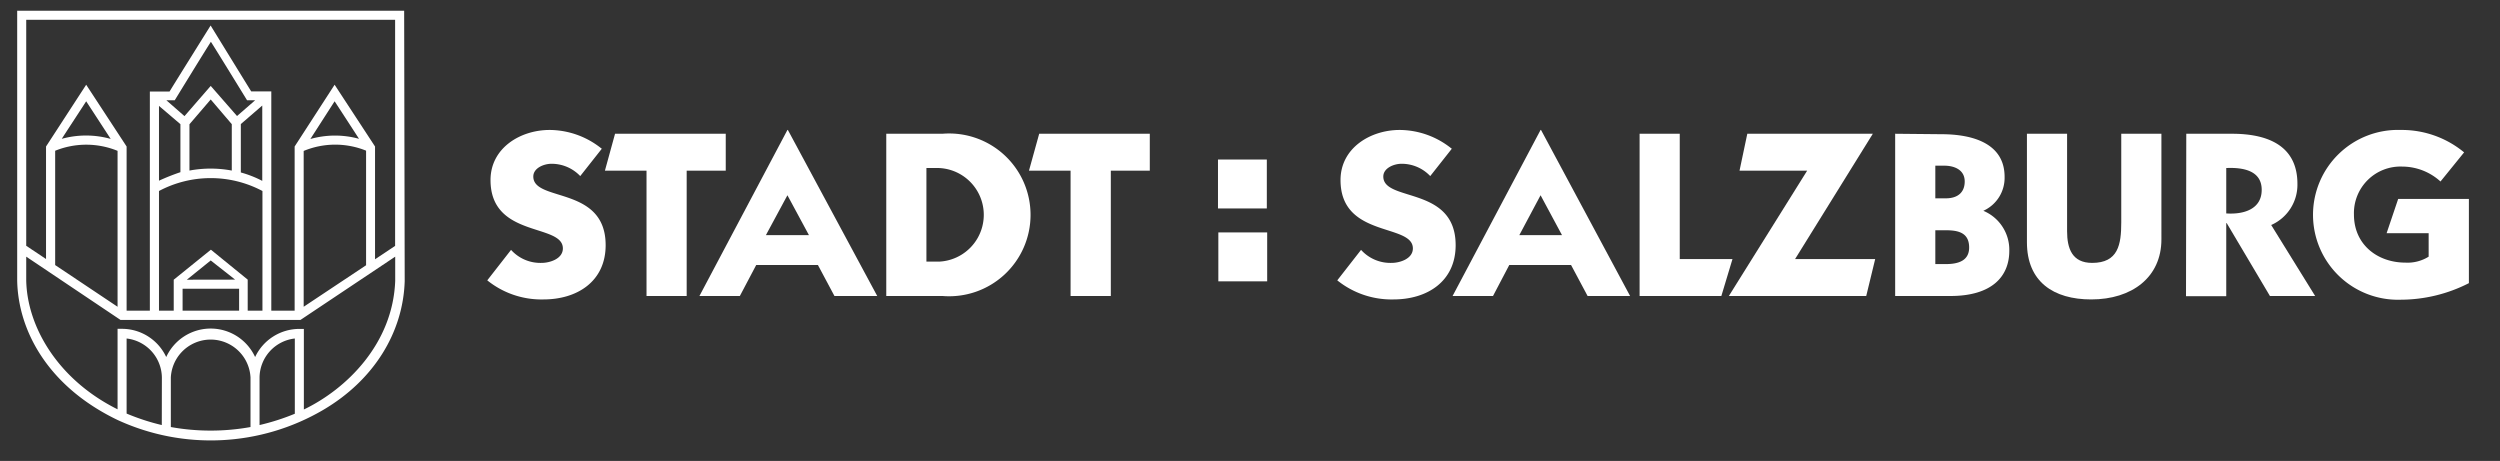 <svg id="Ebene_1" data-name="Ebene 1" xmlns="http://www.w3.org/2000/svg" viewBox="0 0 276.44 50.97"><rect x="0" y="0" width="276.44" height="50.97" fill="#333333" stroke="none"/><defs><style>.cls-1,.cls-2{fill:#fff;}.cls-1{fill-rule:evenodd;}</style></defs><path class="cls-1" d="M66.53,16.44a9.23,9.23,0,0,0-5.75-2.07c-3.25,0-6.54,2-6.54,5.54,0,6.44,8,4.76,8,7.56,0,1.15-1.44,1.6-2.36,1.6a4.36,4.36,0,0,1-3.37-1.44L53.88,31a9.53,9.53,0,0,0,6.22,2.11c3.73,0,6.87-2,6.87-6,0-6.59-8-4.74-8-7.59,0-.94,1.17-1.41,2-1.41a4.36,4.36,0,0,1,3.19,1.36l2.43-3.08"/><polyline class="cls-1" points="71.49 18.87 71.49 32.73 75.93 32.73 75.93 18.87 80.25 18.87 80.25 14.79 68.01 14.79 66.89 18.87 71.49 18.87"/><path class="cls-1" d="M87.07,14.37,77.34,32.73h4.47l1.81-3.43h6.82l1.83,3.43H97L87.12,14.37h-.05m0,7.22L89.45,26H84.69Z"/><path class="cls-1" d="M98,32.73h6.22a9,9,0,1,0,0-17.94H98V32.73m4.44-14.15h1.39a5.18,5.18,0,0,1,0,10.35h-1.39Z"/><polyline class="cls-1" points="118.38 18.87 118.38 32.73 122.83 32.73 122.83 18.87 127.14 18.87 127.14 14.79 114.91 14.79 113.78 18.87 118.38 18.87"/><path class="cls-1" d="M140.08,23.05l0-5.41h-5.4v5.41h5.44m0,8.06,0-5.41h-5.4v5.41Z"/><path class="cls-1" d="M160.52,16.44a9.21,9.21,0,0,0-5.75-2.07c-3.24,0-6.54,2-6.54,5.54,0,6.44,8,4.76,8,7.56,0,1.15-1.44,1.6-2.35,1.6a4.37,4.37,0,0,1-3.38-1.44L147.87,31a9.57,9.57,0,0,0,6.22,2.11c3.74,0,6.87-2,6.87-6,0-6.59-8-4.74-8-7.59,0-.94,1.18-1.41,2-1.41a4.34,4.34,0,0,1,3.19,1.36l2.43-3.08"/><path class="cls-1" d="M170.35,14.37l-9.73,18.36h4.47l1.8-3.43h6.83l1.83,3.43h4.7L170.4,14.37h-.05m0,7.22L172.72,26H168Z"/><polyline class="cls-1" points="190.34 32.73 191.57 28.65 185.74 28.65 185.74 14.79 181.3 14.79 181.3 32.73 190.34 32.73"/><polyline class="cls-1" points="199.83 18.87 191.17 32.73 206.36 32.73 207.35 28.65 198.49 28.65 207.09 14.79 193.21 14.79 192.35 18.87 199.83 18.87"/><path class="cls-1" d="M214,18.32h1c1,0,2.25.39,2.25,1.75,0,1.12-.68,1.86-2.09,1.86H214V18.32m-4.44-3.53V32.73h6.11c4.58,0,6.51-2.15,6.51-5a4.67,4.67,0,0,0-2.87-4.42v0a4,4,0,0,0,2.35-3.76c0-3.67-3.48-4.71-7-4.71ZM214,25.46h1.13c1.35,0,2.61.23,2.61,1.91,0,1.46-1.2,1.83-2.56,1.83H214Z"/><path class="cls-1" d="M239,14.79h-4.44v9.8c0,2.46-.34,4.48-3.22,4.48-2.22,0-2.77-1.6-2.77-3.51V14.79h-4.44v12c0,4.36,2.93,6.32,7.11,6.32,4.5,0,7.76-2.45,7.76-6.64V14.79"/><path class="cls-1" d="M246.17,18.58c1.83-.08,3.92.26,3.92,2.41s-2,2.74-3.92,2.61v-5m-4.45,14.15h4.45V24.67h.05L251,32.73H256l-4.86-7.85a4.86,4.86,0,0,0,2.9-4.55c0-4.08-3.06-5.54-7.24-5.54h-5.05Z"/><path class="cls-1" d="M272.51,16.88a10.81,10.81,0,0,0-7.05-2.51,9.39,9.39,0,1,0,0,18.77A16.63,16.63,0,0,0,273,31.31V22h-7.82l-1.28,3.79h4.65v2.59a4.39,4.39,0,0,1-2.56.66c-3.11,0-5.7-2-5.7-5.31a5.15,5.15,0,0,1,5.36-5.31,6.3,6.3,0,0,1,4.21,1.65l2.61-3.22"/><path class="cls-2" d="M44.69,1.19H1.9V31C2,36.6,5.34,42.76,13,46.44a24.61,24.61,0,0,0,22.75-1.12c5.53-3.25,8.82-8.49,9-14.23ZM2.9,2.19H43.69c0,.74,0,17.29,0,25l-2.22,1.48V16.2L37,9.37,32.58,16.2V34.35H30V10.11H27.78c-.28-.44-4.49-7.29-4.49-7.29S19,9.69,18.75,10.12H16.57V34.35H14V16.2L9.53,9.37,5.09,16.2V28.64L2.9,27.18ZM40.48,16.66V29.33l-6.9,4.59V16.69A9.09,9.09,0,0,1,40.48,16.66Zm-6.16-1.29L37,11.2c.45.68,1.83,2.81,2.7,4.15A10,10,0,0,0,34.32,15.37Zm-11,12.24-4.11,3.32v3.42H17.58V21.12a12.19,12.19,0,0,1,11.44,0V34.35H27.39V30.92Zm3.12,4.32v2.42H20.19V31.93Zm-5.78-1L23.3,28.8,26,30.92ZM23.3,9.5l-2.9,3.34-2-1.75.92,0s3.32-5.42,4-6.47c.68,1.06,4,6.47,4,6.47h.89l-2,1.74Zm2.33,4.23v5.13a12.69,12.69,0,0,0-4.68,0V13.74L23.3,11Zm-5.68,0v5.31a23.72,23.72,0,0,0-2.37.94V11.71Zm6.68,5.29v-5.3L29,11.67V20A12.09,12.09,0,0,0,26.63,19.07ZM13,16.68V33.92l-6.9-4.61V16.67A9.15,9.15,0,0,1,13,16.68ZM6.83,15.35C7.7,14,9.09,11.89,9.53,11.2l2.71,4.16A10.09,10.09,0,0,0,6.83,15.35ZM17.89,47A24.56,24.56,0,0,1,14,45.73v-8.3a4.4,4.4,0,0,1,3.9,4.33Zm9.81.22a24.83,24.83,0,0,1-8.81,0V41.75h0a4.41,4.41,0,0,1,8.81,0Zm4.9-1.47A25.23,25.23,0,0,1,28.7,47V41.74a4.39,4.39,0,0,1,3.9-4.31Zm1-.48v-8.9h-.5a5.41,5.41,0,0,0-4.89,3.11,5.41,5.41,0,0,0-9.83,0,5.4,5.4,0,0,0-4.89-3.12H13v8.9C6.44,42,3,36.17,2.9,31V28.38l10.43,7H33.22l10.48-7v2.68C43.44,38,38.34,43,33.6,45.28Z"/></svg>